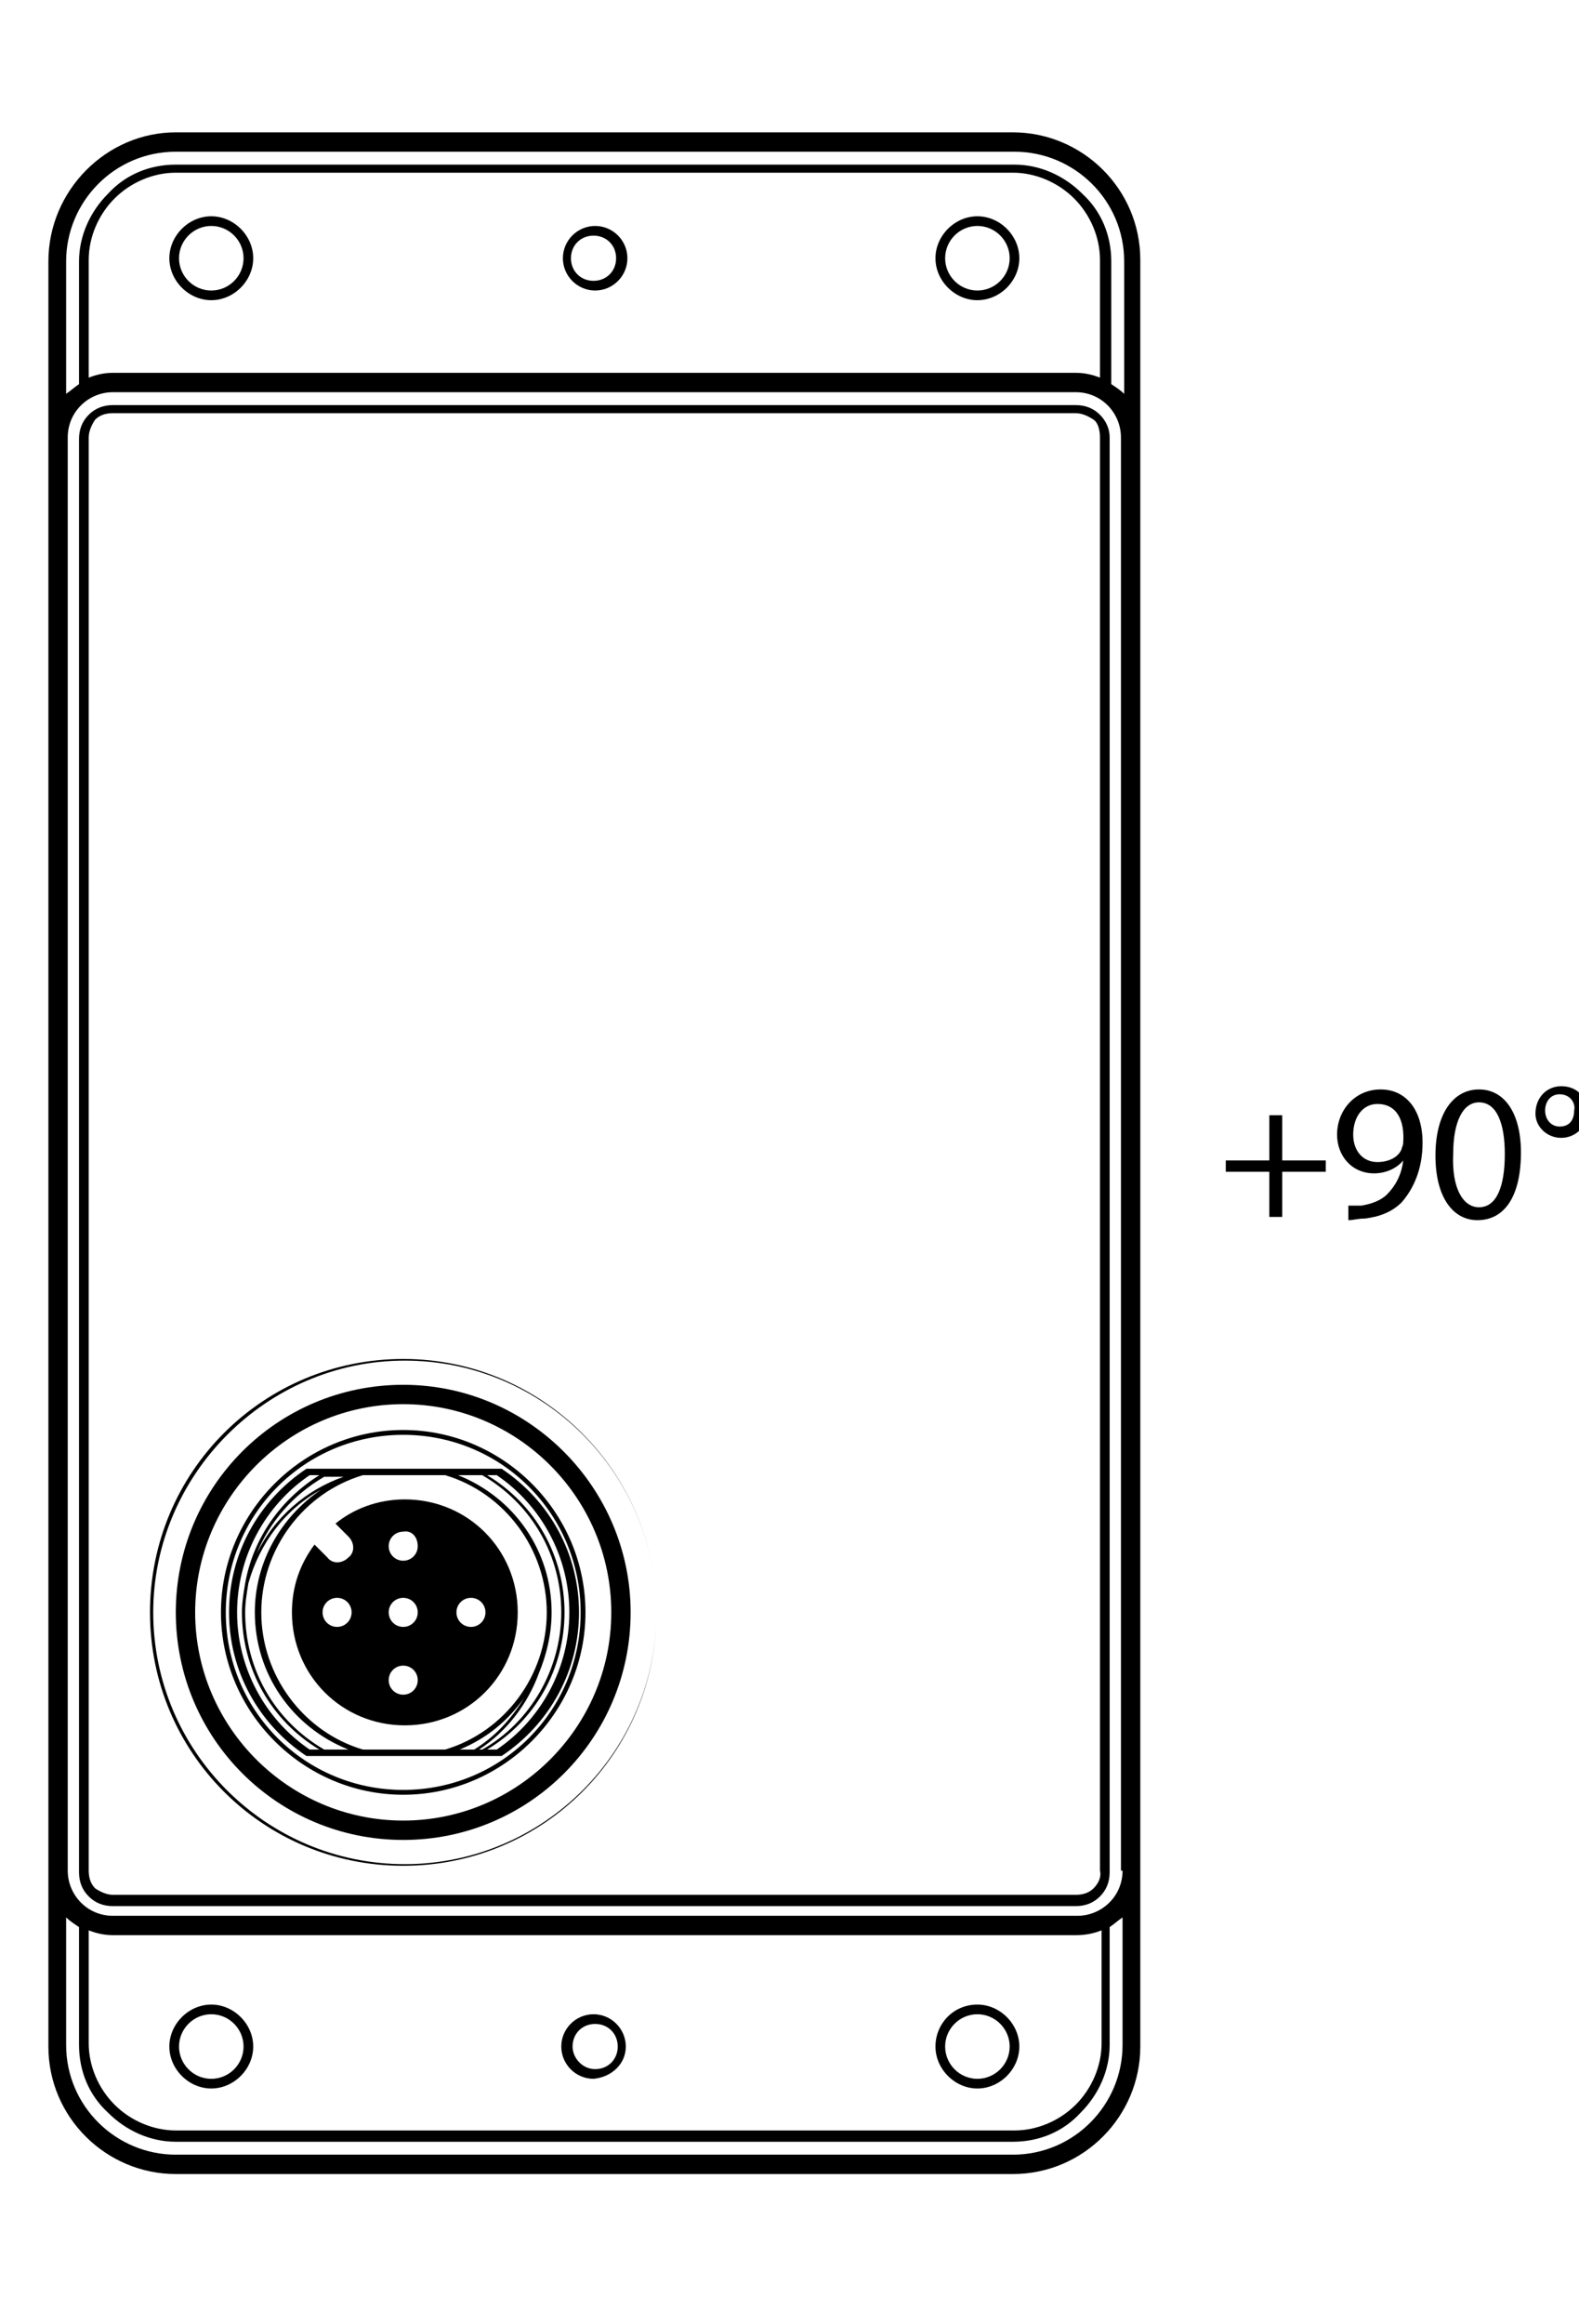 <svg xmlns="http://www.w3.org/2000/svg" viewBox="0 0 97.9 144">
<g>
	<g>
		<path d="M3,16.2v11v88.8v10.8c0,4.4,3.6,7.9,7.9,7.9h51.9c4.4,0,7.9-3.6,7.9-7.9v-10.8V27.1v-11c0-4.4-3.6-7.9-7.9-7.9H10.9
			C6.6,8.2,3,11.8,3,16.2z M5.5,23.4v-7.3c0-1.4,0.6-2.8,1.6-3.8c1-1,2.4-1.6,3.8-1.6h51.9c1.4,0,2.8,0.6,3.8,1.6
			c1,1,1.6,2.4,1.6,3.8v7.3c-0.5-0.2-1-0.3-1.5-0.3H7C6.5,23.1,6,23.2,5.5,23.4z M69.6,126.7c0,3.7-3,6.8-6.8,6.8H10.9
			c-3.7,0-6.8-3-6.8-6.8v-7.9c0.2,0.2,0.5,0.4,0.8,0.6v7.3c0,1.6,0.6,3.1,1.8,4.2c1.1,1.1,2.6,1.8,4.2,1.8h51.9
			c1.6,0,3.1-0.6,4.2-1.8c1.1-1.1,1.8-2.6,1.8-4.2v-7.3c0.3-0.2,0.5-0.4,0.8-0.6V126.7z M68.3,119.6v7c0,1.4-0.6,2.8-1.6,3.8
			c-1,1-2.4,1.6-3.8,1.6H10.9c-1.4,0-2.8-0.6-3.8-1.6c-1-1-1.6-2.4-1.6-3.8v-7c0.5,0.2,1,0.3,1.5,0.3h59.7
			C67.3,119.9,67.8,119.8,68.3,119.6z M69.6,115.9c0,1.6-1.3,2.8-2.8,2.8H7c-1.6,0-2.8-1.3-2.8-2.8V27.1c0-1.6,1.3-2.8,2.8-2.8h59.7
			c1.6,0,2.8,1.3,2.8,2.8V115.9z M62.9,9.4c3.7,0,6.8,3,6.8,6.8v8.2c-0.2-0.2-0.5-0.4-0.8-0.6v-7.6c0-1.6-0.6-3.1-1.8-4.2
			c-1.1-1.1-2.6-1.8-4.2-1.8H10.9c-1.6,0-3.1,0.6-4.2,1.8c-1.1,1.1-1.8,2.6-1.8,4.2v7.6c-0.3,0.2-0.5,0.4-0.8,0.6v-8.2
			c0-3.7,3-6.8,6.8-6.8H62.9z"/>
		<path d="M10.5,126.8c0,1.4,1.2,2.6,2.6,2.6c1.4,0,2.6-1.2,2.6-2.6c0-1.4-1.2-2.6-2.6-2.6C11.7,124.2,10.5,125.4,10.5,126.8z
			 M15.1,126.8c0,1.1-0.9,2-2,2s-2-0.9-2-2s0.9-2,2-2S15.1,125.7,15.1,126.8z"/>
		<path d="M15.7,16c0-1.4-1.2-2.6-2.6-2.6c-1.4,0-2.6,1.2-2.6,2.6c0,1.4,1.2,2.6,2.6,2.6C14.5,18.6,15.7,17.4,15.7,16z M11.1,16
			c0-1.1,0.9-2,2-2s2,0.9,2,2c0,1.1-0.9,2-2,2S11.1,17.1,11.1,16z"/>
		<path d="M58,126.8c0,1.4,1.2,2.6,2.6,2.6c1.4,0,2.6-1.2,2.6-2.6c0-1.4-1.2-2.6-2.6-2.6C59.1,124.2,58,125.4,58,126.8z M62.6,126.8
			c0,1.1-0.9,2-2,2c-1.1,0-2-0.9-2-2s0.9-2,2-2C61.7,124.8,62.6,125.7,62.6,126.8z"/>
		<path d="M38.8,126.8c0-1.1-0.9-2-2-2c-1.1,0-2,0.9-2,2c0,1.1,0.9,2,2,2C37.9,128.7,38.8,127.9,38.8,126.8z M35.5,126.8
			c0-0.8,0.6-1.4,1.4-1.4s1.4,0.6,1.4,1.4s-0.6,1.4-1.4,1.4S35.5,127.5,35.5,126.8z"/>
		<path d="M34.9,16c0,1.1,0.9,2,2,2c1.1,0,2-0.9,2-2c0-1.1-0.9-2-2-2C35.8,14,34.9,14.9,34.9,16z M38.2,16c0,0.8-0.6,1.4-1.4,1.4
			s-1.4-0.6-1.4-1.4c0-0.8,0.6-1.4,1.4-1.4S38.2,15.2,38.2,16z"/>
		<path d="M63.2,16c0-1.4-1.2-2.6-2.6-2.6c-1.4,0-2.6,1.2-2.6,2.6c0,1.4,1.2,2.6,2.6,2.6C62,18.6,63.2,17.4,63.2,16z M58.6,16
			c0-1.1,0.9-2,2-2c1.1,0,2,0.9,2,2c0,1.1-0.9,2-2,2C59.5,18,58.6,17.1,58.6,16z"/>
		<path d="M68.2,25.7c-0.4-0.4-0.9-0.6-1.5-0.6H7c-0.6,0-1.1,0.2-1.5,0.6c-0.4,0.4-0.6,0.9-0.6,1.5v88.8c0,0.6,0.2,1.1,0.6,1.5
			c0.4,0.4,0.9,0.6,1.5,0.6h59.7c0.6,0,1.1-0.2,1.5-0.6c0.4-0.4,0.6-0.9,0.6-1.5V27.1C68.8,26.6,68.6,26.1,68.2,25.7z M67.8,117
			c-0.3,0.3-0.7,0.4-1.1,0.4H7c-0.4,0-0.8-0.2-1.1-0.4c-0.3-0.3-0.4-0.7-0.4-1.1V27.1c0-0.4,0.2-0.8,0.4-1.1
			c0.3-0.3,0.7-0.4,1.1-0.4h59.7c0.4,0,0.8,0.2,1.1,0.4s0.4,0.7,0.4,1.1v88.8C68.3,116.3,68.1,116.7,67.8,117z"/>
	</g>
	<path d="M14,99.9c0-6.1,4.9-11,11-11s11,4.9,11,11c0,6.1-4.9,11-11,11S14,106,14,99.9 M13.7,99.9c0,6.2,5.1,11.3,11.3,11.3
		s11.3-5.1,11.3-11.3c0-6.2-5.1-11.3-11.3-11.3S13.7,93.7,13.7,99.9L13.7,99.9z"/>
	<path d="M39.1,99.9c0,7.8-6.3,14.1-14.1,14.1s-14.1-6.3-14.1-14.1S17.2,85.8,25,85.8S39.1,92.2,39.1,99.9z M12.1,99.9
		c0,7.1,5.8,12.9,12.9,12.9s12.9-5.8,12.9-12.9C37.9,92.8,32.1,87,25,87S12.1,92.8,12.1,99.9z"/>
	<path d="M40.7,99.9c0,8.7-7,15.7-15.7,15.7c-8.7,0-15.7-7-15.7-15.7s7-15.7,15.7-15.7C33.7,84.2,40.7,91.3,40.7,99.9z M9.5,99.9
		c0,8.6,7,15.6,15.6,15.6s15.6-7,15.6-15.6s-7-15.6-15.6-15.6S9.5,91.4,9.5,99.9z"/>
	<path d="M19,91c-3,2-4.8,5.3-4.8,8.9c0,3.6,1.8,6.9,4.8,8.9l0.1,0h11.9l0.1,0c3-2,4.8-5.3,4.8-8.9c0-3.6-1.8-6.9-4.8-8.9l-0.1,0
		L19,91L19,91z M19.2,108.4c-2.8-1.9-4.5-5.1-4.5-8.5c0-3.4,1.7-6.6,4.5-8.5h0.6c-2.4,1.5-4.1,3.9-4.6,6.7c0,0,0,0,0,0l0,0
		c-0.1,0.6-0.2,1.2-0.2,1.8c0,3.5,1.8,6.7,4.8,8.5H19.2z M21.3,91.5C19,92.3,17,94,15.9,96.3c0.8-2,2.3-3.7,4.2-4.8h1.4
		C21.5,91.4,21.4,91.5,21.3,91.5z M20.1,108.4c-3.1-1.8-4.9-5-4.9-8.5c0-0.6,0.1-1.2,0.2-1.8c0.7-2.5,2.3-4.6,4.5-5.8
		c-2.5,1.7-4.1,4.5-4.1,7.6c0,3.8,2.3,7.1,5.8,8.5H20.1z M28.5,108.4c1.7-0.7,3-1.8,4-3.2c-0.8,1.3-1.8,2.4-3.1,3.2H28.5z
		 M30.8,91.4c2.8,1.9,4.5,5.1,4.5,8.5c0,3.4-1.7,6.6-4.5,8.5h-0.6c3-1.8,4.8-5,4.8-8.5c0-3.5-1.8-6.7-4.8-8.5H30.8z M29.9,91.4
		c3.1,1.8,4.9,5,4.9,8.5c0,3.5-1.9,6.8-4.9,8.5h-0.2c1.7-1.1,3-2.8,3.7-4.7c0.5-1.2,0.8-2.5,0.8-3.8c0-3.8-2.3-7.1-5.8-8.5H29.9z
		 M27.6,91.4c3.7,1.1,6.3,4.6,6.3,8.5c0,3.9-2.6,7.4-6.3,8.5h-5.1c-3.7-1.1-6.3-4.6-6.3-8.5c0-3.9,2.6-7.4,6.3-8.5H27.6z"/>
	<g>
		<path d="M20.8,94.4l0.8,0.8c0.4,0.4,0.4,1,0,1.3c-0.4,0.4-1,0.4-1.3,0l-0.8-0.8c-0.9,1.2-1.4,2.6-1.4,4.2c0,3.9,3.1,7,7,7
			s7-3.1,7-7c0-3.9-3.1-7-7-7C23.4,92.9,21.9,93.5,20.8,94.4z M25.9,104.1c0,0.5-0.4,0.9-0.9,0.9c-0.5,0-0.9-0.4-0.9-0.9
			c0-0.5,0.4-0.9,0.9-0.9C25.5,103.2,25.9,103.6,25.9,104.1z M30.1,99.9c0,0.5-0.4,0.9-0.9,0.9c-0.5,0-0.9-0.4-0.9-0.9
			c0-0.5,0.4-0.9,0.9-0.9C29.7,99,30.1,99.4,30.1,99.9z M25.9,99.9c0,0.5-0.4,0.9-0.9,0.9c-0.5,0-0.9-0.4-0.9-0.9
			c0-0.5,0.4-0.9,0.9-0.9C25.5,99,25.9,99.4,25.9,99.9z M21.8,99.9c0,0.5-0.4,0.9-0.9,0.9c-0.5,0-0.9-0.4-0.9-0.9
			c0-0.5,0.4-0.9,0.9-0.9C21.4,99,21.8,99.4,21.8,99.9z M25.9,95.8c0,0.5-0.4,0.9-0.9,0.9c-0.5,0-0.9-0.4-0.9-0.9
			c0-0.5,0.4-0.9,0.9-0.9C25.5,94.8,25.9,95.2,25.9,95.8z"/>
	</g>
</g>
<g>
	<path d="M79.5,69.1v2.8h2.7v0.7h-2.7v2.8h-0.8v-2.8H76v-0.7h2.7v-2.8H79.5z"/>
	<path d="M83.5,74.7c0.2,0,0.5,0,0.9,0c0.6-0.1,1.2-0.3,1.6-0.7c0.5-0.5,0.9-1.2,1-2.1h0c-0.4,0.5-1.1,0.8-1.8,0.8
		c-1.4,0-2.3-1.1-2.3-2.4c0-1.5,1.1-2.8,2.7-2.8s2.6,1.3,2.6,3.3c0,1.7-0.6,2.9-1.3,3.7c-0.6,0.6-1.4,0.9-2.3,1
		c-0.4,0-0.7,0.1-1,0.1V74.7z M85.4,68.4c-0.9,0-1.5,0.8-1.5,1.9c0,1,0.6,1.7,1.5,1.7c0.7,0,1.3-0.3,1.5-0.8c0-0.1,0.1-0.2,0.1-0.4
		C87.1,69.4,86.6,68.4,85.4,68.4L85.4,68.4z"/>
	<path d="M91.6,75.6c-1.5,0-2.6-1.4-2.6-4c0-2.6,1.1-4.1,2.7-4.1c1.6,0,2.6,1.5,2.6,3.9C94.3,74.1,93.3,75.6,91.6,75.6L91.6,75.6z
		 M91.7,74.8c1.1,0,1.6-1.3,1.6-3.3c0-1.9-0.5-3.2-1.6-3.2c-1,0-1.6,1.2-1.6,3.2C90,73.6,90.7,74.8,91.7,74.8L91.7,74.8z"/>
	<path d="M96.8,67.3c1,0,1.6,0.7,1.6,1.6c0,1-0.8,1.6-1.6,1.6c-0.9,0-1.6-0.7-1.6-1.5C95.2,68,95.9,67.3,96.8,67.3L96.8,67.3z
		 M96.7,67.8c-0.6,0-0.9,0.5-0.9,1c0,0.6,0.4,1,0.9,1c0.6,0,0.9-0.4,0.9-1C97.7,68.4,97.4,67.8,96.7,67.8L96.7,67.8z"/>
</g>
</svg>
